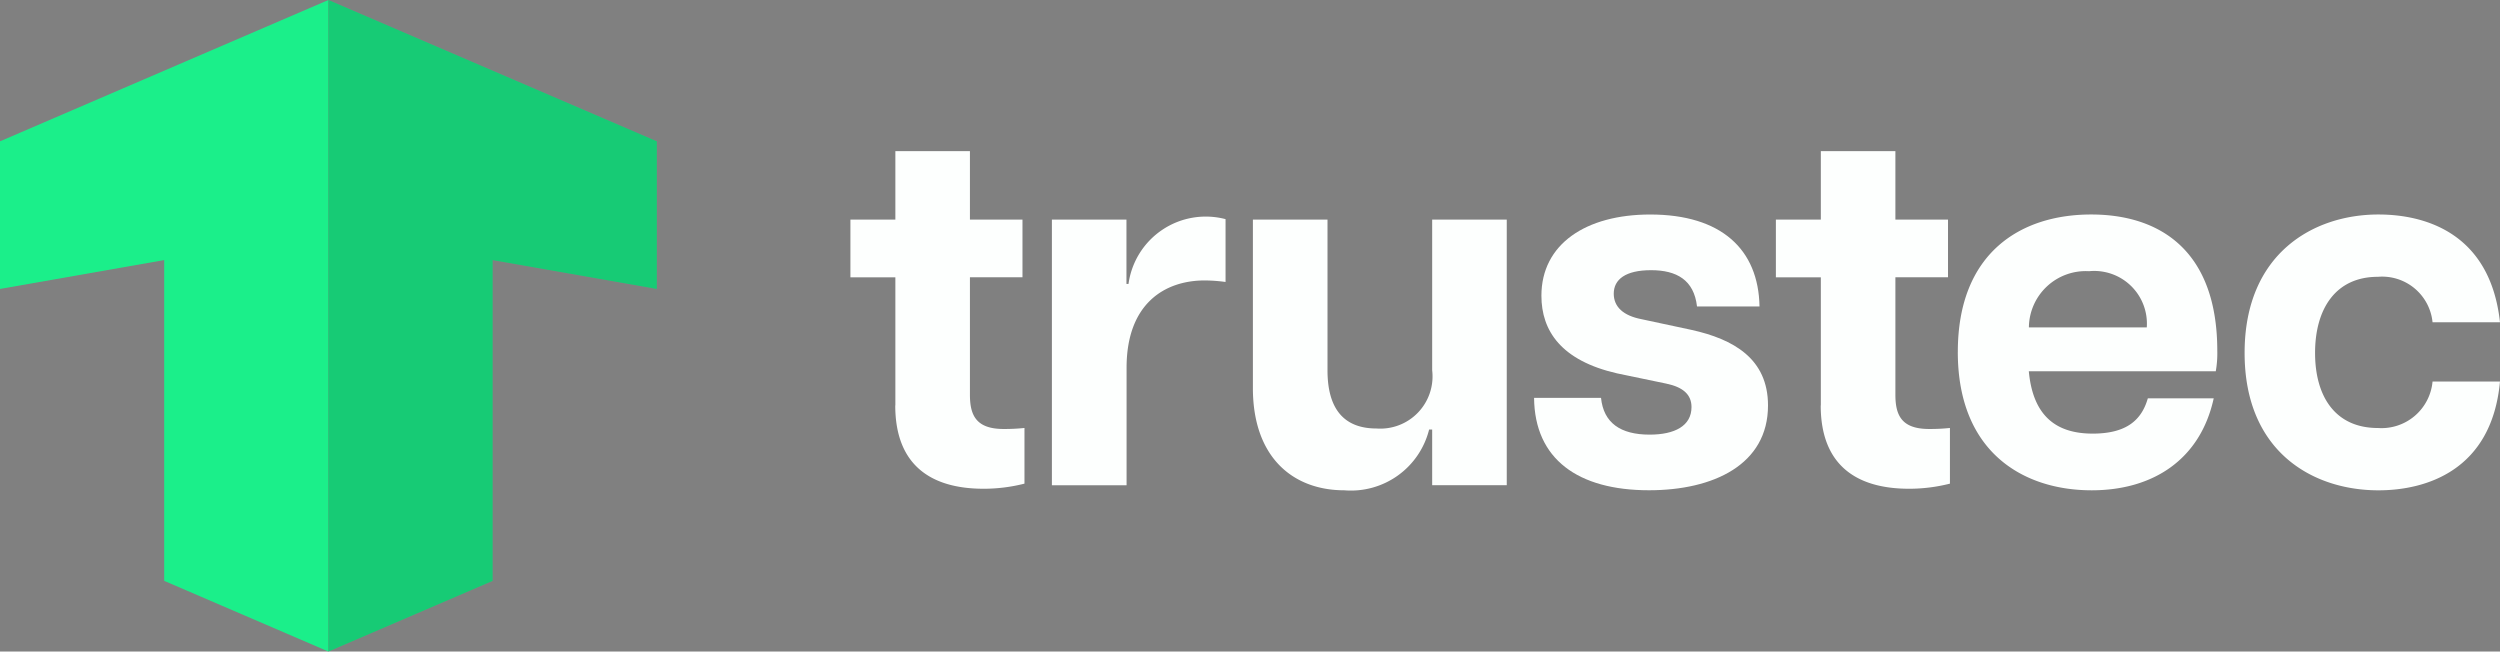 <svg xmlns="http://www.w3.org/2000/svg" width="108" height="28.146" viewBox="0 0 108 28.146">
    <rect x="0" y="0" width="108" height="28.146" fill="#808080" stroke="none"/>
    <defs>
        <clipPath id="1k1kuu75ba">
            <path data-name="Rectangle 155939" style="fill:none" d="M0 0h14.187v28.146H0z"/>
        </clipPath>
    </defs>
    <path data-name="Path 27955" d="M572.209 145.033v-5.538h-1.942V137h1.942v-2.957h3.221V137h2.27v2.493h-2.27v5.075c0 .883.265 1.478 1.456 1.478a7.945 7.945 0 0 0 .9-.044v2.405a7.139 7.139 0 0 1-1.765.221c-2.295 0-3.817-1.037-3.817-3.6" transform="translate(-533.529 -127.514)" style="fill:#fdfffe"/>
    <path data-name="Path 27956" d="M632.1 154.237h3.221v2.78h.088a3.368 3.368 0 0 1 4.193-2.8v2.714a7 7 0 0 0-.9-.066c-1.721 0-3.376.993-3.376 3.773v5.075H632.1z" transform="translate(-586.658 -144.75)" style="fill:#fdfffe"/>
    <path data-name="Path 27957" d="M699.117 164.071a2.256 2.256 0 0 0 2.405-2.515v-6.509h3.222v11.473h-3.222v-2.405h-.132a3.481 3.481 0 0 1-3.663 2.626c-2.229 0-3.95-1.434-3.95-4.413v-7.281H697v6.509c0 1.743.772 2.515 2.118 2.515" transform="translate(-639.652 -145.56)" style="fill:#fdfffe"/>
    <path data-name="Path 27958" d="M780.062 161.4h2.891c.11 1.081.838 1.589 2.1 1.589 1.081 0 1.809-.375 1.809-1.191 0-.53-.353-.861-1.1-1.015l-2.118-.441c-2.405-.551-3.266-1.831-3.266-3.354 0-2.229 1.92-3.508 4.7-3.508 3.067 0 4.678 1.5 4.722 3.972h-2.7c-.132-1.147-.883-1.567-1.986-1.567s-1.611.4-1.611 1.015c0 .574.419.949 1.191 1.1l2.163.463c1.809.4 3.31 1.236 3.31 3.266 0 2.559-2.361 3.663-5.141 3.663-3.067 0-4.943-1.346-4.965-3.994" transform="translate(-713.789 -144.213)" style="fill:#fdfffe"/>
    <path data-name="Path 27959" d="M856.185 145.033v-5.538h-1.942V137h1.942v-2.957h3.221V137h2.273v2.493h-2.273v5.075c0 .883.265 1.478 1.456 1.478a7.948 7.948 0 0 0 .9-.044v2.405a7.141 7.141 0 0 1-1.765.221c-2.295 0-3.817-1.037-3.817-3.6" transform="translate(-777.525 -127.514)" style="fill:#fdfffe"/>
    <path data-name="Path 27960" d="M910.086 159.415c0-4.281 2.714-5.936 5.759-5.936 2.957 0 5.45 1.544 5.45 5.891a4.483 4.483 0 0 1-.066.883h-8.076c.177 1.92 1.17 2.692 2.758 2.692 1.479 0 2.118-.6 2.383-1.523h2.846c-.574 2.626-2.6 3.972-5.274 3.972-2.913 0-5.781-1.611-5.781-5.979m8.164-1.059a2.276 2.276 0 0 0-2.493-2.427 2.456 2.456 0 0 0-2.6 2.427z" transform="translate(-825.508 -144.213)" style="fill:#fdfffe"/>
    <path data-name="Path 27961" d="M998.094 159.458c0-4.28 2.957-5.979 5.781-5.979 2.008 0 4.832.794 5.251 4.656h-2.913a2.188 2.188 0 0 0-2.361-1.964c-1.831 0-2.714 1.39-2.714 3.288s.883 3.244 2.714 3.244a2.214 2.214 0 0 0 2.361-2.008h2.913c-.353 3.861-3.221 4.7-5.251 4.7-2.824 0-5.781-1.655-5.781-5.936" transform="translate(-901.127 -144.213)" style="fill:#fdfffe"/>
    <path data-name="Path 27963" d="m317.339 90.322-8.012 3.448v6.376l7.094-1.247v13.858l7.094 3.053V87.664z" transform="translate(-309.328 -87.664)" style="fill:#1bef8a"/>
    <path data-name="Path 27965" d="m416.276 90.322 8.012 3.448v6.376l-7.094-1.246v13.858l-7.094 3.052V87.664z" transform="translate(-395.914 -87.664)" style="fill:#1bef8a"/>
    <g data-name="Group 11396" style="opacity:.15;mix-blend-mode:multiply;isolation:isolate">
        <g data-name="Group 11395">
            <g data-name="Group 11394" style="clip-path:url(#1k1kuu75ba)" transform="translate(14.186)">
                <path data-name="Path 27966" d="m6.176 2.658 8.012 3.448v6.376l-7.094-1.246v13.858L0 28.146V0z"/>
            </g>
        </g>
    </g>
</svg>
